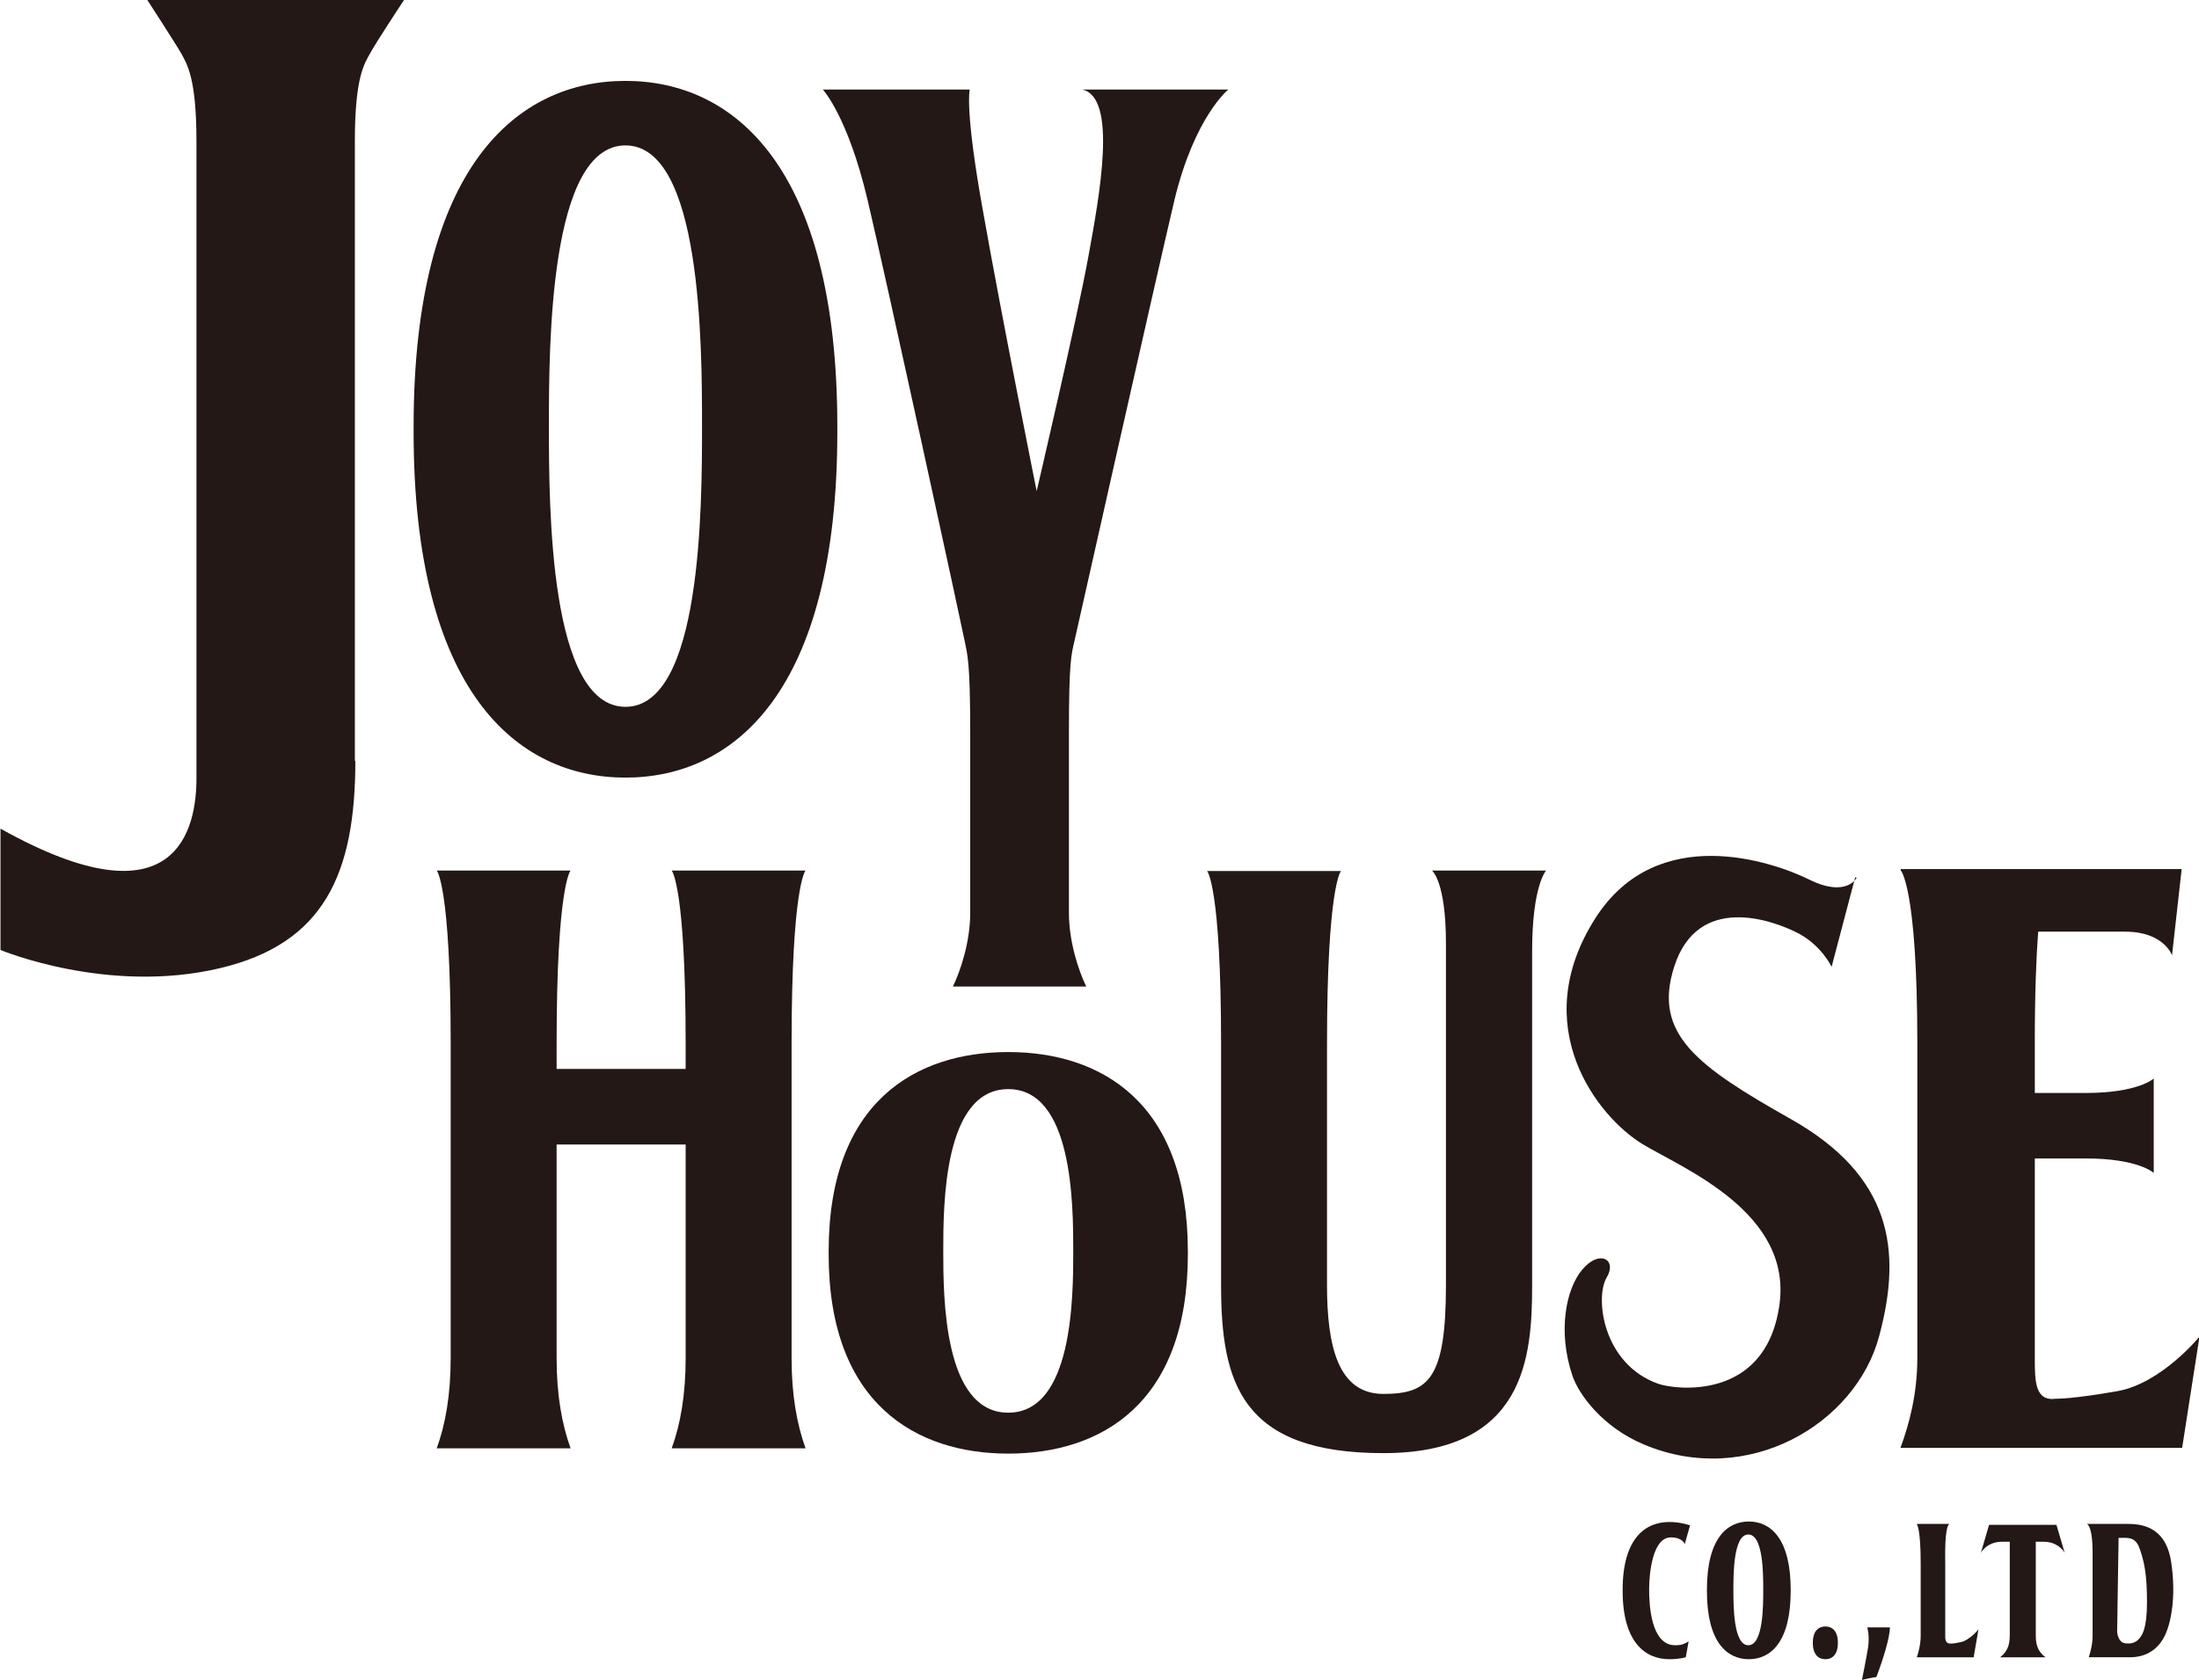 <?xml version="1.0" encoding="UTF-8"?><svg id="b" xmlns="http://www.w3.org/2000/svg" viewBox="0 0 45.67 34.89"><defs><style>.d{fill:#231815;}</style></defs><g id="c"><path class="d" d="M7.37,15.81V2.93c0-1.33.2-1.61.31-1.81.11-.21.71-1.12.71-1.12H3.06s.59.91.71,1.12c.11.21.31.49.31,1.81v13.24c0,1-.37,3.11-4.07,1.04v2.52s2.22.93,4.55.38c2.17-.51,2.82-1.96,2.82-4.31"/><path class="d" d="M8.59,8.97v-.11c0-5.4,2.15-7.18,4.4-7.18s4.4,1.78,4.4,7.18v.11c0,5.4-2.15,7.18-4.4,7.18s-4.4-1.78-4.4-7.18M11.4,8.85c0,1.69.01,5.83,1.59,5.83s1.59-4.14,1.59-5.83-.01-5.83-1.59-5.83-1.59,4.14-1.59,5.83"/><path class="d" d="M35.45,33.04v-.02c0-1.07.42-1.42.87-1.42s.87.35.87,1.42v.02c0,1.07-.42,1.42-.87,1.42s-.87-.35-.87-1.42M36,33.02c0,.33,0,1.15.31,1.15s.31-.82.31-1.15,0-1.15-.31-1.15-.31.82-.31,1.15"/><path class="d" d="M37.65,34.12h0c0-.26.13-.34.26-.34s.26.08.26.34h0c0,.26-.13.34-.26.34s-.26-.08-.26-.34"/><path class="d" d="M34.7,31.93c-.38,0-.45.75-.45,1.08s.04,1.16.54,1.16c.15,0,.19-.03.28-.08-.03.18-.06.33-.06.33,0,0-.12.04-.34.04-.5,0-.97-.35-.97-1.42v-.02c0-1.07.47-1.41.97-1.41.24,0,.43.07.43.07l-.11.39s-.04-.14-.29-.14"/><path class="d" d="M17.21,26.05v-.06c0-3.12,1.82-4.14,3.73-4.14s3.73,1.03,3.73,4.14v.06c0,3.12-1.82,4.14-3.73,4.14s-3.73-1.03-3.73-4.14M19.59,25.98c0,.97.01,3.36,1.35,3.36s1.35-2.39,1.35-3.36-.01-3.36-1.35-3.36-1.35,2.39-1.35,3.36"/><path class="d" d="M22.46,1.86h3.05s-.7.56-1.12,2.3c-.41,1.74-2,8.82-2.07,9.13-.07.31-.12.41-.12,1.95v3.72c0,.6.2,1.2.36,1.53h-2.77c.16-.33.36-.93.36-1.53v-3.72c0-1.55-.06-1.64-.12-1.95-.06-.31-1.6-7.39-2.01-9.13-.41-1.74-.93-2.3-.93-2.3h3.05s-.11.4.28,2.55c.38,2.15,1.11,5.79,1.11,5.79,0,0,.83-3.54,1.07-4.85.24-1.31.61-3.32-.12-3.49"/><path class="d" d="M30.03,26.68v-7.09c0-1.29-.29-1.51-.29-1.51h2.37s-.29.31-.29,1.68v6.93c0,1.49-.14,3.49-3.09,3.49s-3.37-1.46-3.37-3.49v-5c0-3.29-.29-3.6-.29-3.6h2.78s-.29.31-.29,3.6v5c0,1.27.23,2.26,1.17,2.26s1.3-.31,1.3-2.26"/><path class="d" d="M16.44,21.68c0-3.29.29-3.6.29-3.6h-2.78s.29.31.29,3.6v.52h-2.68v-.52c0-3.29.29-3.6.29-3.6h-2.78s.29.31.29,3.6v6.53c0,.76-.11,1.38-.29,1.87h2.78c-.18-.5-.29-1.11-.29-1.87v-4.44h2.68v4.44c0,.76-.11,1.38-.29,1.87h2.78c-.18-.5-.29-1.11-.29-1.87v-6.53Z"/><path class="d" d="M39.47,18.07s.35.31.35,3.6v6.53c0,.76-.17,1.38-.35,1.87h5.85l.36-2.31s-.78.96-1.69,1.13c-.96.17-1.29.16-1.29.16-.44.06-.44-.37-.44-.85v-4.14h1.06c1.09,0,1.41.3,1.41.3v-1.96s-.32.3-1.41.3h-1.06v-1.04c0-1.04.03-1.78.07-2.31h1.81c.8,0,.97.49.97.49l.2-1.79h-5.83Z"/><path class="d" d="M39.81,31.66s.08.07.08.82v1.49c0,.17-.04.33-.08.45h1.18l.1-.58s-.19.24-.39.27c-.17.03-.3.07-.3-.11v-1.52c0-.12-.02-.72.08-.83h-.66Z"/><path class="d" d="M43.97,33.89c0-.17.03-1.84.03-1.95.2,0,.35-.03.44.23.09.26.15.52.15,1.1s-.11.7-.16.76-.13.12-.29.1c-.16-.02-.17-.24-.17-.24M44.23,34.42c.63,0,.77-.54.8-.63.03-.09.18-.59.06-1.36-.12-.76-.66-.78-.92-.78h-.83s.12.02.12.6v1.72c0,.17-.04.33-.08.45,0,0,.22,0,.85,0"/><path class="d" d="M38.56,18.23s-.21.42-.98.04c-.77-.38-3.16-1.2-4.44.79-1.45,2.26.05,4.14.97,4.7.82.5,3.15,1.42,2.84,3.38-.3,1.97-2.17,1.72-2.51,1.6-1.16-.41-1.32-1.8-1.07-2.21.22-.37-.15-.59-.51-.16-.33.39-.52,1.27-.2,2.21.13.38.62,1.06,1.48,1.42,2.16.91,4.41-.43,4.89-2.26.48-1.79.25-3.32-1.84-4.5-1.93-1.09-2.87-1.76-2.42-3.16.49-1.54,2.05-.96,2.53-.72.52.25.74.72.74.72l.49-1.86Z"/><path class="d" d="M39.25,33.8h-.47s.05.15.02.4c-.04.25-.13.69-.13.69,0,0,.21-.05.3-.06.14-.37.28-.82.28-1.03"/><path class="d" d="M42.71,31.67l.17.58s-.12-.23-.44-.23h-.16v1.92c0,.19.02.34.2.48h-.94c.18-.14.2-.3.2-.48v-1.92h-.16c-.32,0-.44.23-.44.23l.17-.58h1.4Z"/></g></svg>